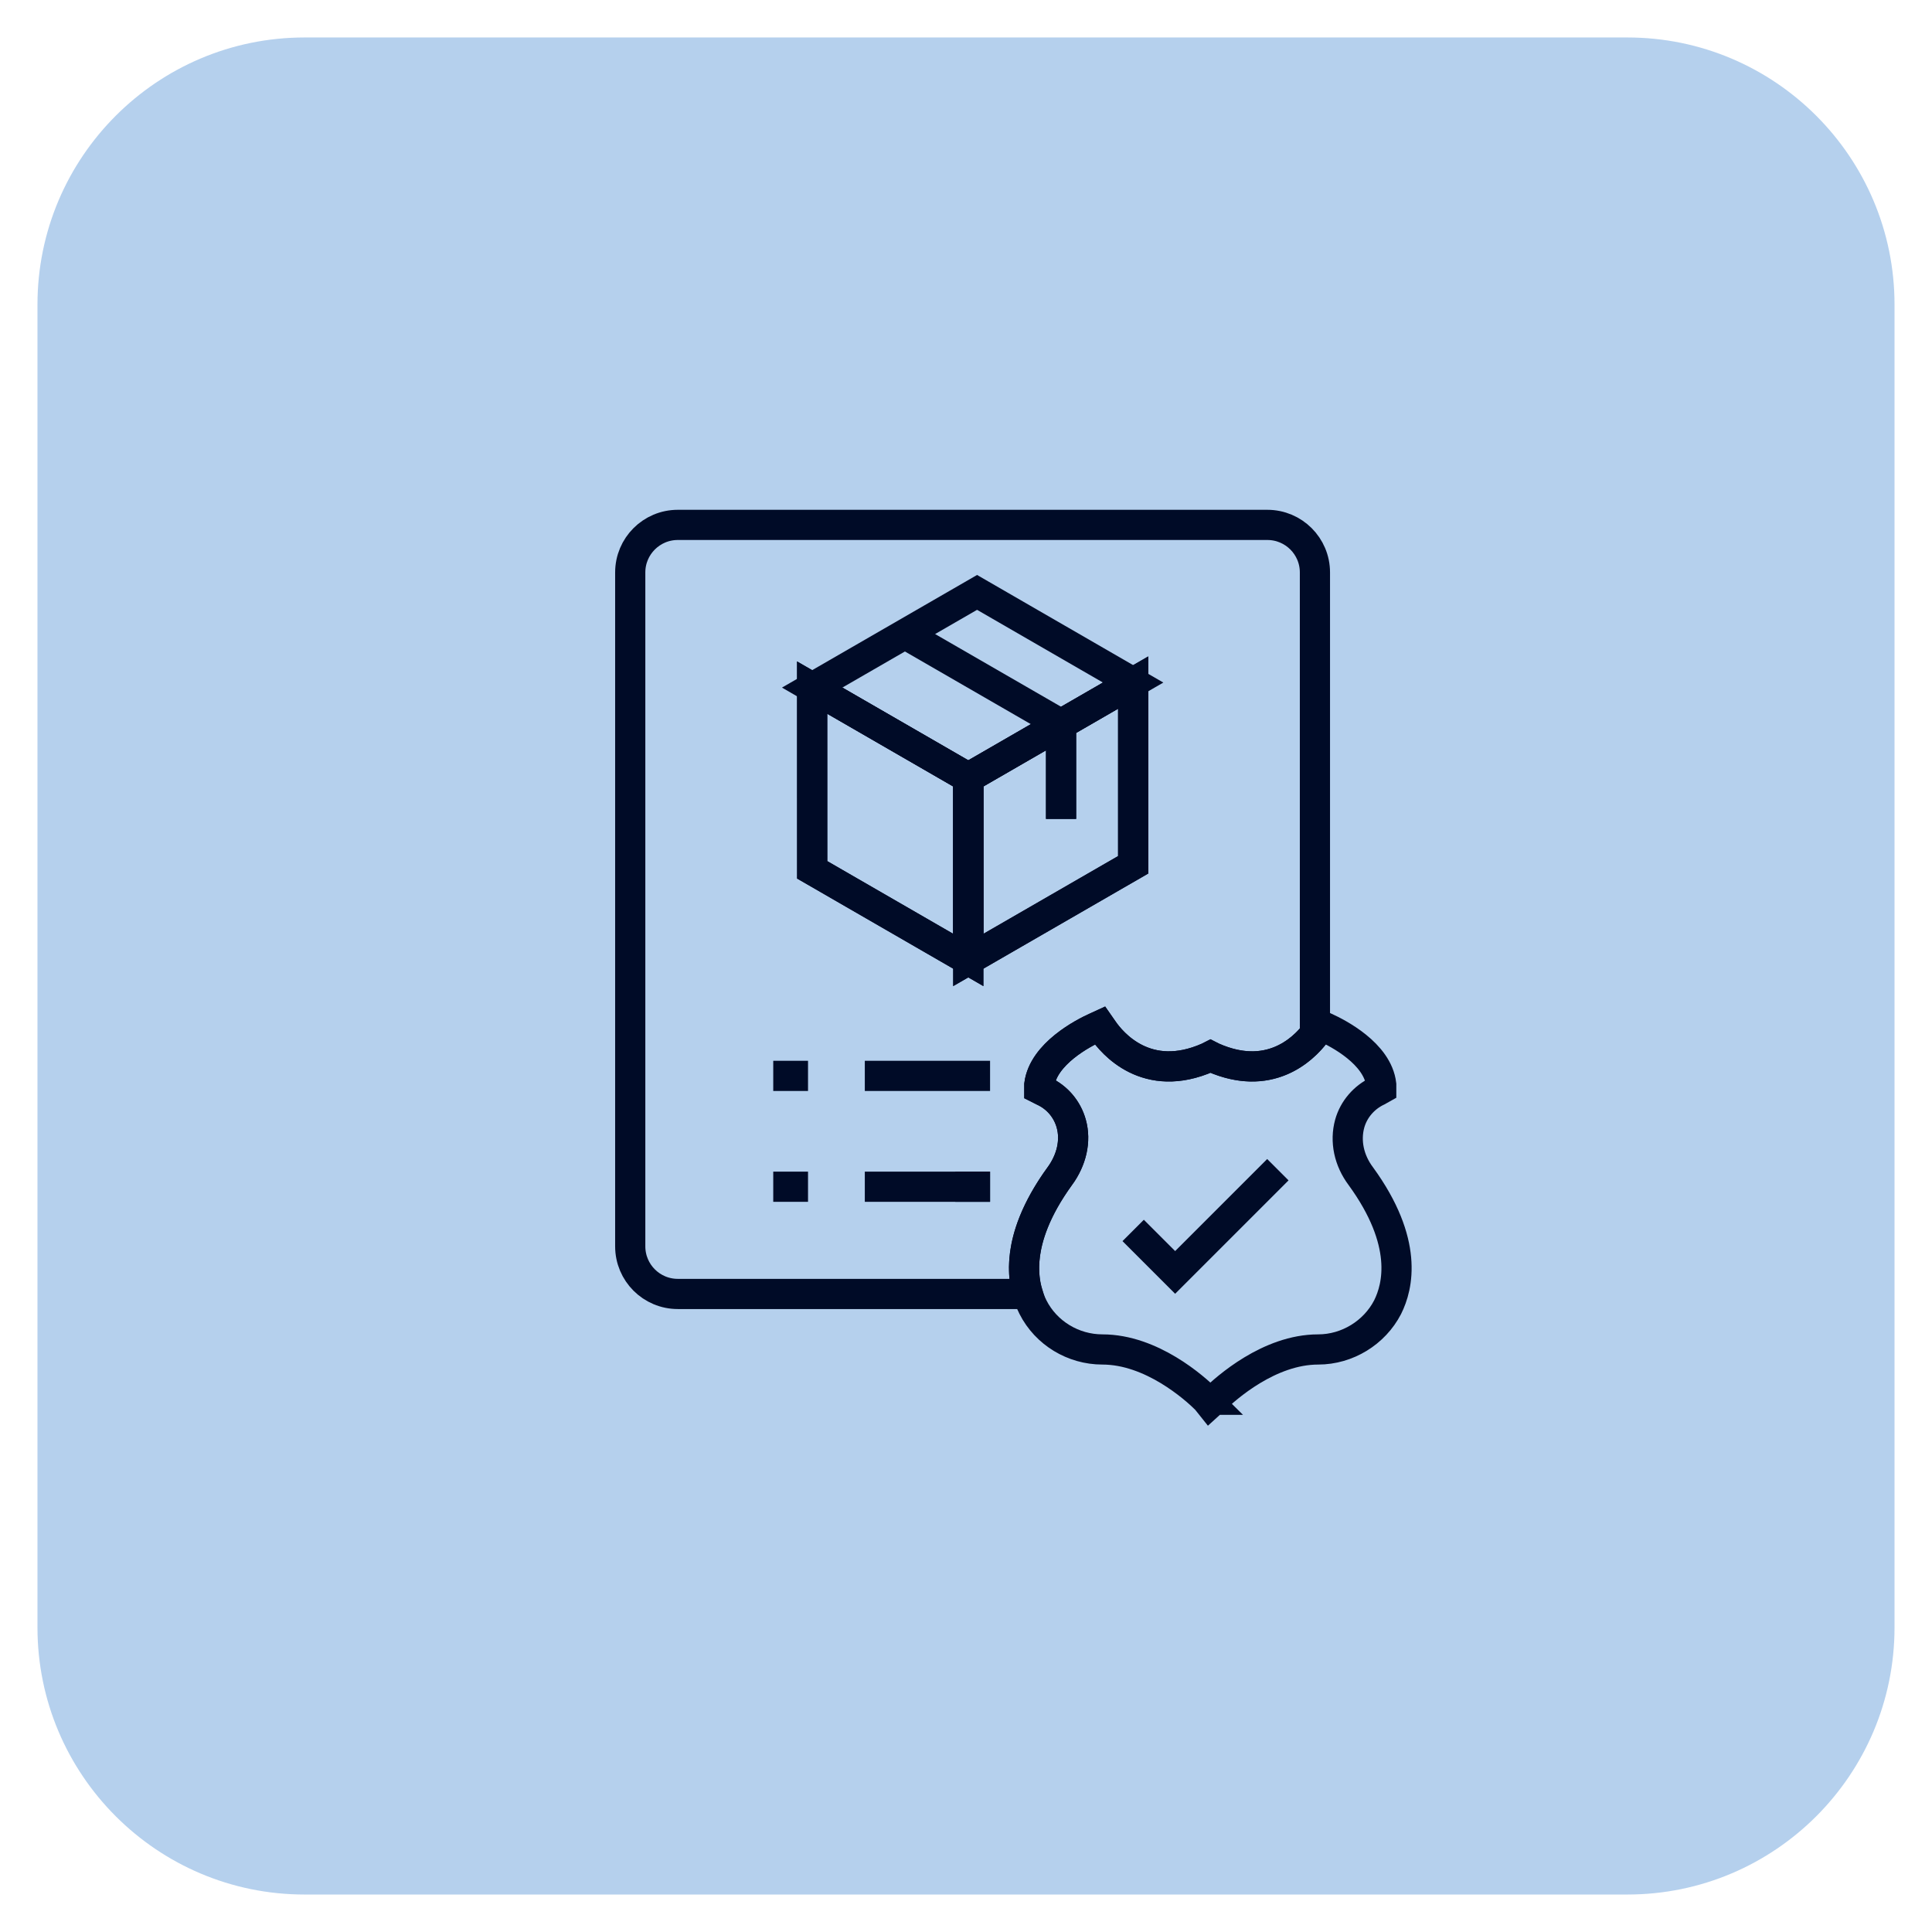 <?xml version="1.0" encoding="UTF-8"?>
<svg id="Layer_1" data-name="Layer 1" xmlns="http://www.w3.org/2000/svg" width="48" height="48" viewBox="0 0 48 48">
  <path d="M7.567.931h32.865c3.663,0,6.637,2.974,6.637,6.637v32.865c0,3.663-2.973,6.636-6.636,6.636H7.567c-3.663,0-6.636-2.973-6.636-6.636V7.567C.931,3.905,3.905.931,7.567.931Z" fill="#b5d0ed"/>
  <g>
    <g>
      <g>
        <polygon points="20.178 17.083 24.057 19.322 28.153 16.958 24.275 14.718 20.178 17.083" fill="none" stroke="#000b27" stroke-miterlimit="10" stroke-width=".75"/>
        <polygon points="20.179 21.611 24.057 23.85 24.057 19.323 20.178 17.083 20.179 21.611" fill="none" stroke="#000b27" stroke-miterlimit="10" stroke-width=".75"/>
        <polygon points="28.153 16.958 24.057 19.323 24.057 23.85 28.153 21.486 28.153 16.958" fill="none" stroke="#000b27" stroke-miterlimit="10" stroke-width=".75"/>
        <polyline points="26.362 20.346 26.362 17.992 22.483 15.753" fill="none" stroke="#000b27" stroke-miterlimit="10" stroke-width=".75"/>
      </g>
      <polygon points="20.179 21.611 24.057 23.85 24.057 19.323 20.178 17.083 20.179 21.611" fill="none" stroke="#000b27" stroke-miterlimit="10" stroke-width=".75"/>
      <polygon points="28.153 16.958 24.057 19.323 24.057 23.85 28.153 21.486 28.153 16.958" fill="none" stroke="#000b27" stroke-miterlimit="10" stroke-width=".75"/>
      <line x1="26.362" y1="20.346" x2="26.362" y2="17.992" fill="none" stroke="#000b27" stroke-miterlimit="10" stroke-width=".75"/>
    </g>
    <g>
      <g>
        <line x1="24.598" y1="29.484" x2="23.734" y2="29.484" fill="none" stroke="#000b27" stroke-miterlimit="10" stroke-width=".75"/>
        <line x1="20.075" y1="26.73" x2="19.211" y2="26.73" fill="none" stroke="#000b27" stroke-miterlimit="10" stroke-width=".75"/>
        <line x1="20.075" y1="29.484" x2="19.211" y2="29.484" fill="none" stroke="#000b27" stroke-miterlimit="10" stroke-width=".75"/>
        <line x1="24.598" y1="26.73" x2="21.486" y2="26.73" fill="none" stroke="#000b27" stroke-miterlimit="10" stroke-width=".75"/>
        <line x1="24.598" y1="29.484" x2="21.486" y2="29.484" fill="none" stroke="#000b27" stroke-miterlimit="10" stroke-width=".75"/>
      </g>
      <path d="M26.328,29.225c.297-.406.406-.882.287-1.308-.099-.357-.347-.654-.694-.813l-.099-.05v-.109c.099-.763,1.09-1.279,1.398-1.417l.109-.05.069.099c.228.337,1.09,1.368,2.617.694l.059-.03.059.03c1.386.612,2.223-.181,2.536-.584v-11.465c0-.653-.529-1.181-1.182-1.181h-14.647c-.653,0-1.182.529-1.182,1.181v16.744c0,.653.529,1.182,1.182,1.182h8.696c-.178-.588-.19-1.567.79-2.923Z" fill="none" stroke="#000b27" stroke-miterlimit="10" stroke-width=".75"/>
      <path d="M29.976,34.776c-.297-.297-1.368-1.249-2.587-1.249-.724,0-1.398-.406-1.725-1.051-.258-.506-.525-1.606.664-3.251.297-.406.406-.882.287-1.308-.099-.357-.347-.654-.694-.813l-.099-.05v-.109c.099-.763,1.09-1.279,1.398-1.417l.109-.05.069.099c.228.337,1.09,1.368,2.617.694l.059-.03.059.03c1.526.674,2.389-.357,2.617-.694l.069-.099.109.05c.307.139,1.299.644,1.388,1.417v.109l-.089.05c-.337.159-.595.456-.694.813-.119.436-.02.912.278,1.308,1.189,1.636.922,2.736.664,3.251h0c-.327.634-1.001,1.051-1.725,1.051-1.219,0-2.29.961-2.587,1.249l-.109.099-.079-.099Z" fill="none" stroke="#000b27" stroke-miterlimit="10" stroke-width=".75"/>
    </g>
    <polyline points="28.153 30.57 29.196 31.613 31.748 29.061" fill="none" stroke="#000b27" stroke-miterlimit="10" stroke-width=".75"/>
  </g>
</svg>